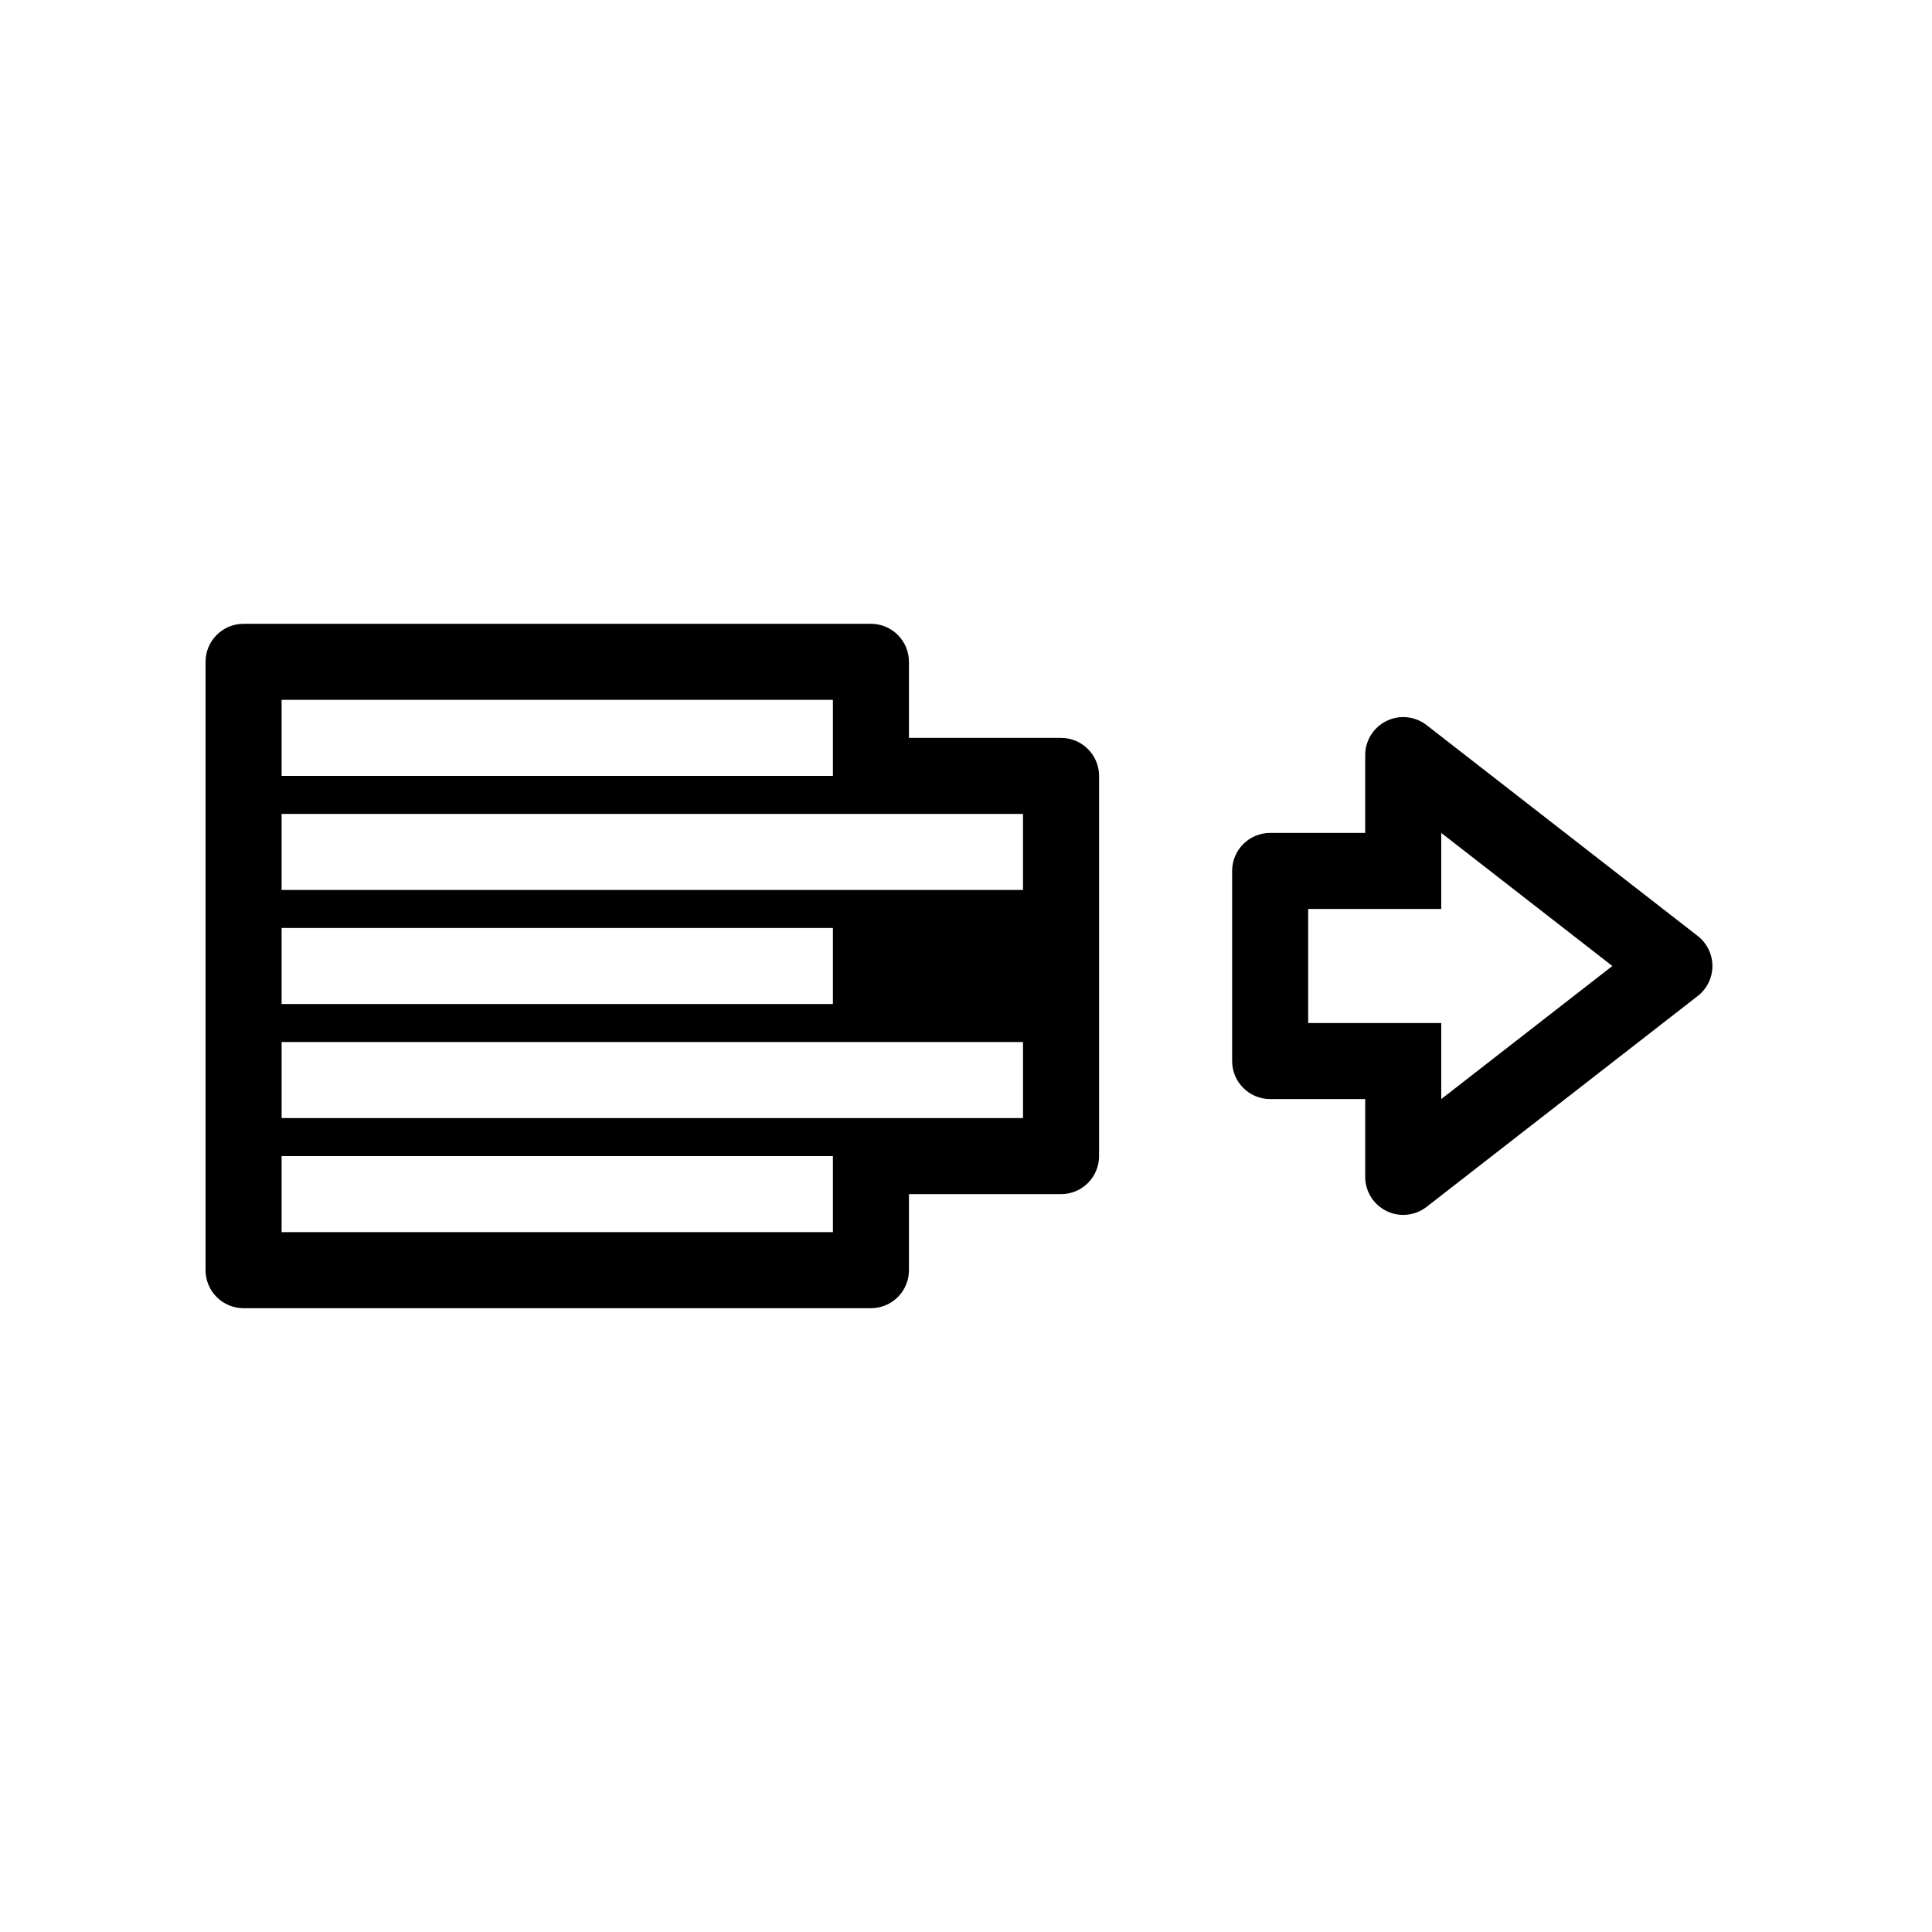 <?xml version="1.0" encoding="UTF-8"?>
<!-- Uploaded to: SVG Find, www.svgrepo.com, Generator: SVG Find Mixer Tools -->
<svg fill="#000000" width="800px" height="800px" version="1.1" viewBox="144 144 512 512" xmlns="http://www.w3.org/2000/svg">
 <path d="m593.91 392.04-71.844-55.875c-3.039-2.367-7.16-2.797-10.625-1.105-3.461 1.695-5.652 5.215-5.648 9.066v20.605h-25.188c-5.566 0-10.078 4.512-10.078 10.078v50.379c0 2.676 1.062 5.238 2.953 7.125 1.887 1.891 4.453 2.953 7.125 2.953h25.191v20.605h-0.004c-0.004 3.852 2.188 7.371 5.648 9.066 3.465 1.691 7.586 1.262 10.625-1.105l71.844-55.875c2.461-1.906 3.898-4.844 3.898-7.957s-1.438-6.055-3.898-7.961zm-67.965 43.227v-20.152h-35.266v-30.23h35.266v-20.152l45.344 35.266zm-100.76-95.723h-40.305v-20.152c0-2.676-1.059-5.238-2.949-7.125-1.891-1.891-4.453-2.953-7.125-2.953h-166.26c-5.566 0-10.074 4.512-10.074 10.078v161.22c0 2.672 1.059 5.234 2.949 7.125 1.891 1.887 4.453 2.949 7.125 2.949h166.26c2.672 0 5.234-1.062 7.125-2.949 1.891-1.891 2.949-4.453 2.949-7.125v-20.152h40.305c2.676 0 5.238-1.062 7.125-2.953 1.891-1.891 2.953-4.453 2.953-7.125v-100.76c0-2.672-1.062-5.234-2.953-7.125-1.887-1.891-4.449-2.949-7.125-2.949zm-10.078 20.152v20.152h-196.48v-20.152h196.48zm-196.48 30.227h146.1v20.152h-146.1zm146.1-60.457v20.152h-146.1v-20.152zm0 141.07h-146.1v-20.152h146.1zm50.383-30.23-196.48 0.004v-20.152h196.48z"/>
</svg>